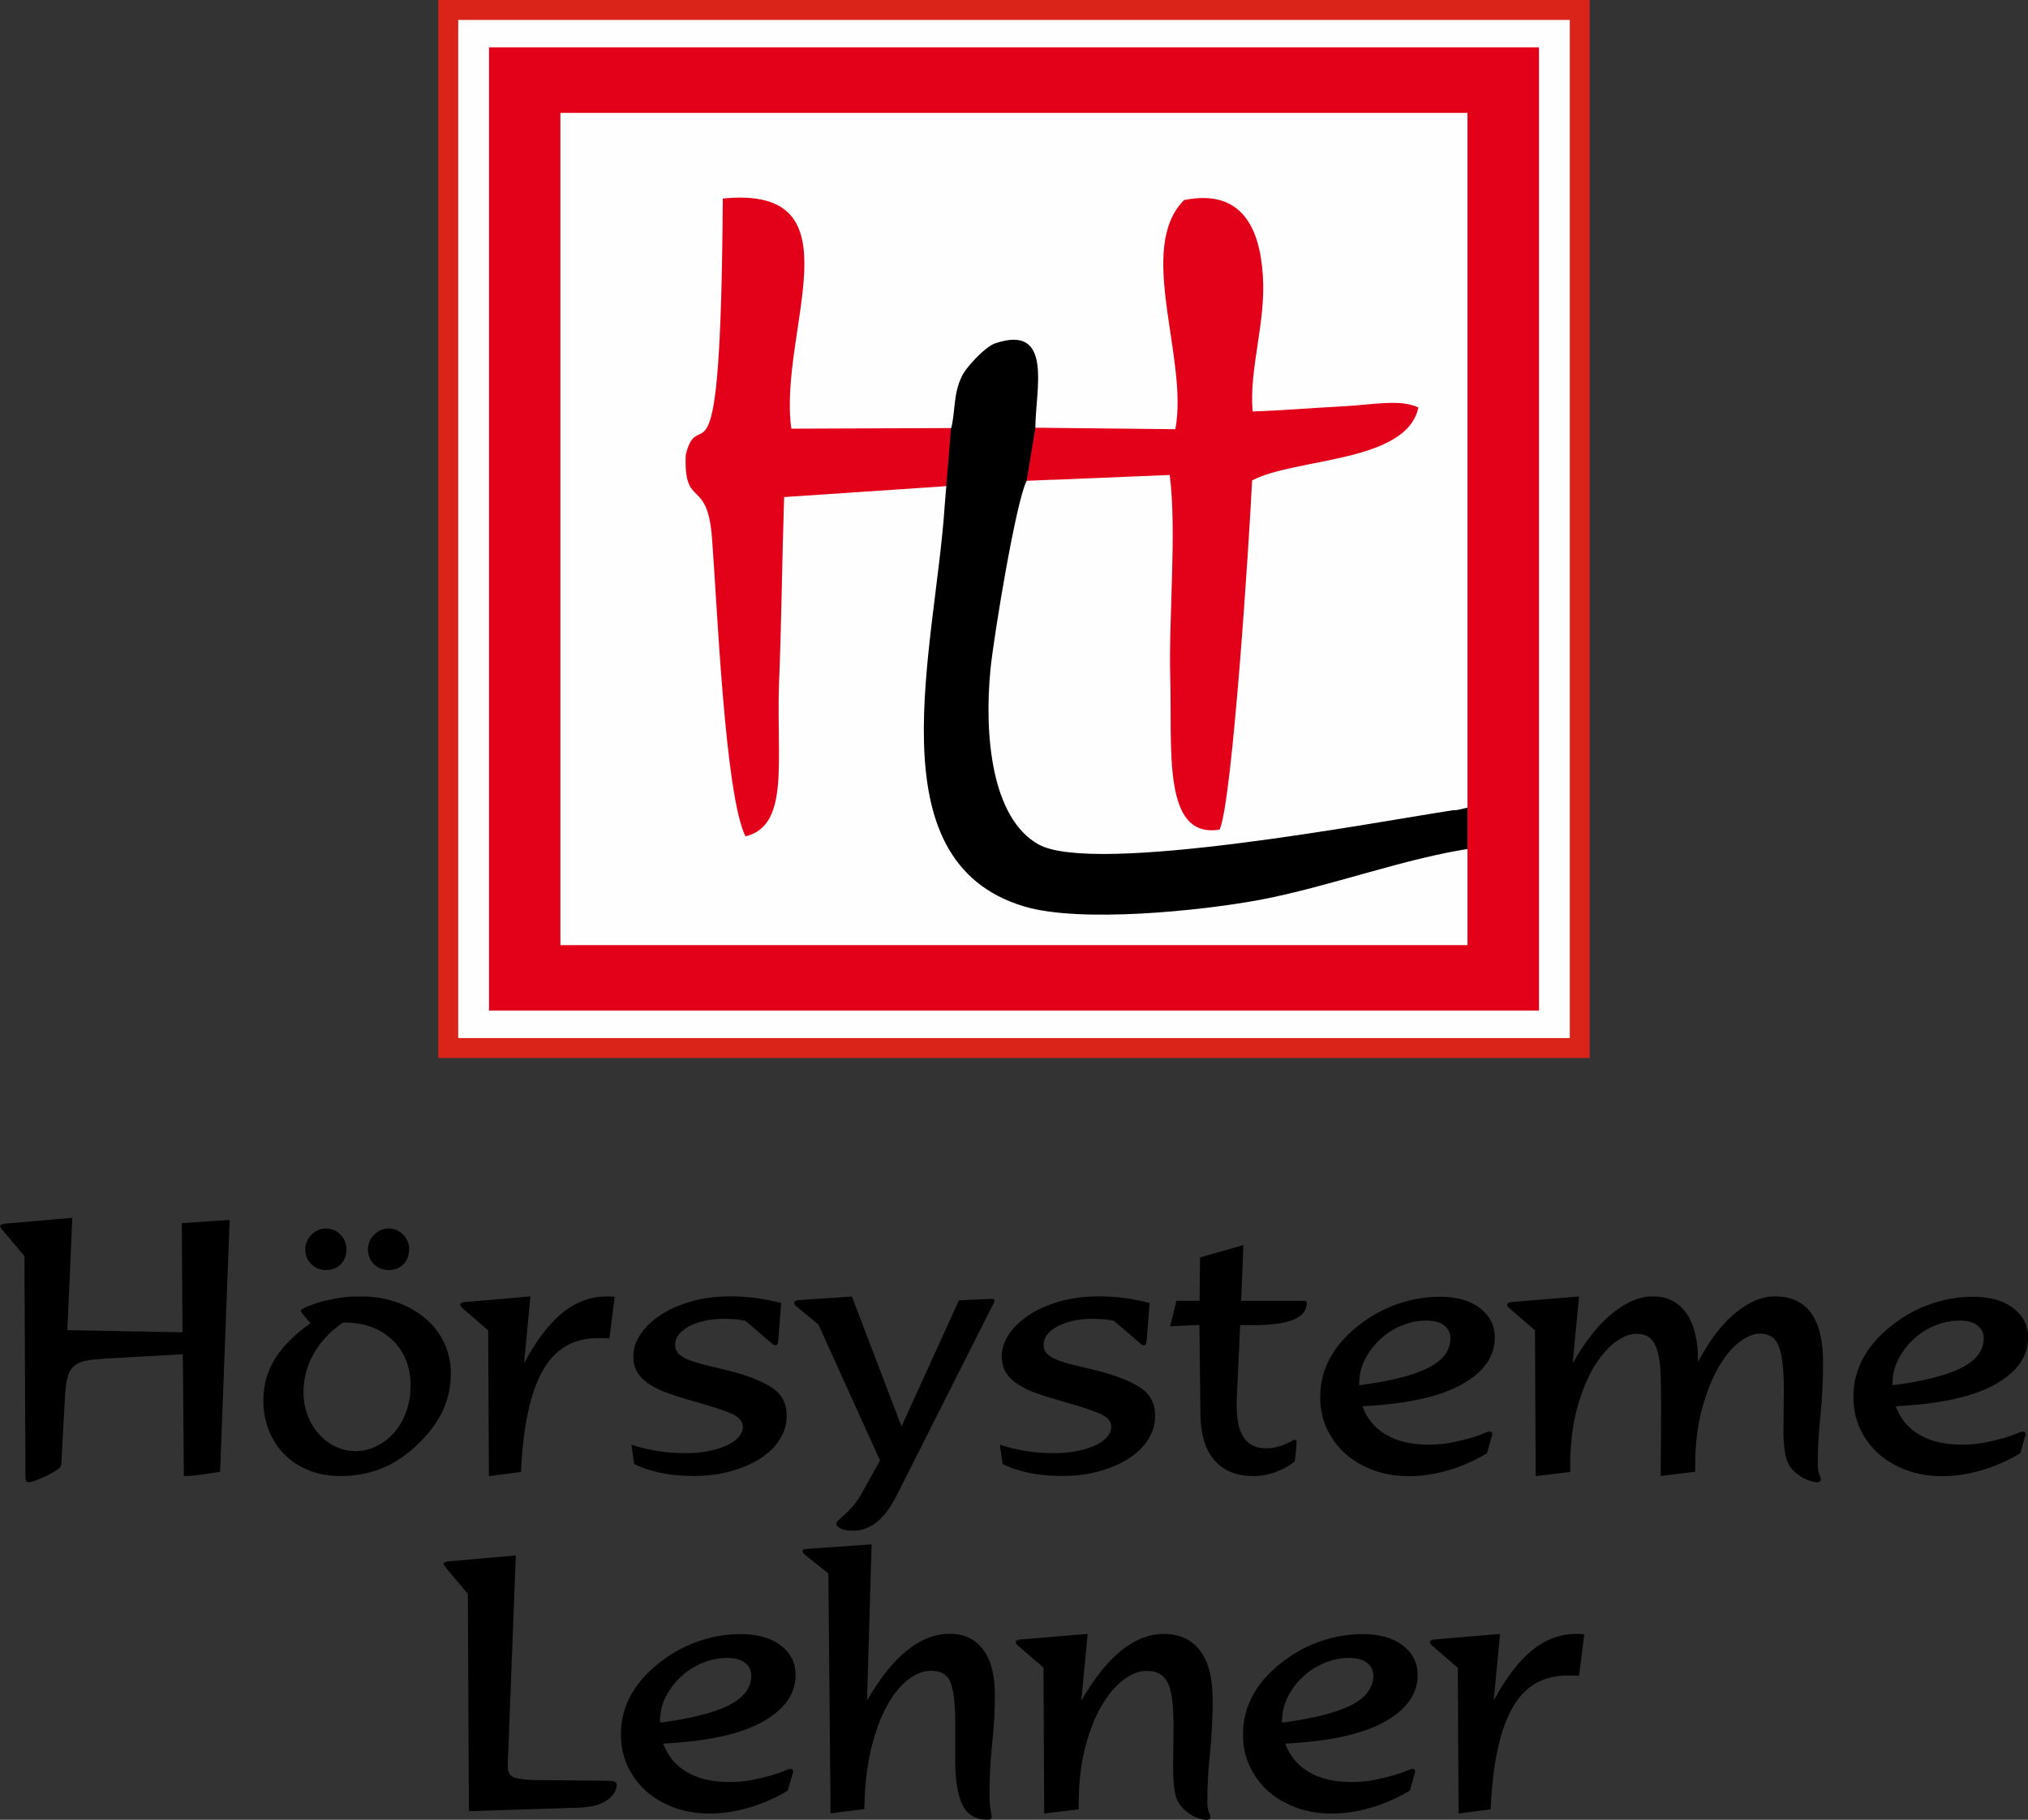 <?xml version="1.0" encoding="UTF-8"?>
<!DOCTYPE svg PUBLIC "-//W3C//DTD SVG 1.1//EN" "http://www.w3.org/Graphics/SVG/1.1/DTD/svg11.dtd">
<!-- Creator: CorelDRAW 2017 -->
<svg xmlns="http://www.w3.org/2000/svg" xml:space="preserve" width="54.939mm" height="49.308mm" version="1.1" style="shape-rendering:geometricPrecision; text-rendering:geometricPrecision; image-rendering:optimizeQuality; fill-rule:evenodd; clip-rule:evenodd"
viewBox="0 0 19.744 17.72"
 xmlns:xlink="http://www.w3.org/1999/xlink">
 <rect x="0" y="0" width="19.744" height="17.72" fill="#333333" stroke="none"/>
 <defs>
  <style type="text/css">
   <![CDATA[
    .fil1 {fill:#FEFEFE}
    .fil4 {fill:black}
    .fil3 {fill:#E30119}
    .fil2 {fill:#DA241A;fill-rule:nonzero}
    .fil0 {fill:black;fill-rule:nonzero}
   ]]>
  </style>
 </defs>
 <g id="Ebene_x0020_1">
  <path class="fil0" d="M14.192 16.239l-0.254 -0.219c-0.011,-0.011 -0.017,-0.022 -0.017,-0.031 0,-0.011 0.013,-0.019 0.038,-0.024l0.645 -0.055 -0.062 0.651c0.117,-0.219 0.241,-0.383 0.372,-0.49 0.131,-0.107 0.276,-0.161 0.434,-0.161 0.005,0 0.013,0 0.026,0 0.013,0 0.029,0.001 0.05,0.004l-0.051 0.405c-0.018,-0.002 -0.037,-0.004 -0.057,-0.004 -0.019,0 -0.038,0 -0.057,0 -0.24,0 -0.419,0.107 -0.538,0.321 -0.119,0.214 -0.189,0.541 -0.209,0.982l-0.312 0.041 -0.007 -1.42zm-0.466 1.197c-0.123,0.073 -0.25,0.129 -0.379,0.166 -0.129,0.038 -0.257,0.057 -0.382,0.057 -0.128,0 -0.245,-0.02 -0.351,-0.06 -0.106,-0.04 -0.197,-0.094 -0.273,-0.163 -0.075,-0.069 -0.134,-0.15 -0.177,-0.243 -0.042,-0.094 -0.063,-0.195 -0.063,-0.305 0,-0.283 0.139,-0.527 0.418,-0.73 0.11,-0.08 0.229,-0.141 0.357,-0.183 0.128,-0.042 0.257,-0.063 0.388,-0.063 0.167,0 0.298,0.037 0.394,0.111 0.096,0.074 0.144,0.17 0.144,0.286 0,0.185 -0.108,0.338 -0.324,0.458 -0.216,0.12 -0.538,0.19 -0.965,0.211 0.043,0.119 0.119,0.211 0.228,0.276 0.109,0.065 0.246,0.098 0.413,0.098 0.085,0 0.161,-0.007 0.23,-0.021 0.069,-0.014 0.129,-0.028 0.18,-0.043 0.051,-0.015 0.093,-0.029 0.125,-0.043 0.032,-0.014 0.053,-0.021 0.062,-0.021 0.018,0 0.027,0.011 0.027,0.034 0,0.002 -0.001,0.003 -0.002,0.003 -0.001,0 -0.002,0.001 -0.002,0.004l-0.048 0.172zm-1.245 -0.662c0.299,-0.039 0.522,-0.095 0.669,-0.168 0.146,-0.073 0.22,-0.17 0.22,-0.291 0,-0.05 -0.02,-0.091 -0.06,-0.123 -0.04,-0.032 -0.098,-0.048 -0.173,-0.048 -0.085,0 -0.166,0.017 -0.245,0.05 -0.079,0.033 -0.149,0.078 -0.209,0.135 -0.061,0.057 -0.109,0.122 -0.146,0.195 -0.036,0.073 -0.055,0.15 -0.055,0.23l0 0.021zm-2.321 -0.535l-0.254 -0.219c-0.011,-0.011 -0.017,-0.022 -0.017,-0.031 0,-0.011 0.013,-0.019 0.038,-0.024l0.662 -0.055 -0.062 0.651c0.249,-0.434 0.518,-0.651 0.806,-0.651 0.149,0 0.265,0.053 0.348,0.16 0.083,0.106 0.125,0.267 0.125,0.482 0,0.181 -0.009,0.354 -0.026,0.519 -0.017,0.166 -0.026,0.322 -0.026,0.468 0,0.048 0.005,0.083 0.015,0.106 0.01,0.023 0.015,0.038 0.015,0.045 0,0.021 -0.013,0.031 -0.038,0.031 -0.025,0 -0.059,-0.009 -0.103,-0.026 -0.043,-0.017 -0.085,-0.045 -0.123,-0.084 -0.043,-0.041 -0.071,-0.094 -0.082,-0.16 -0.011,-0.065 -0.017,-0.146 -0.017,-0.242 0,-0.048 0.001,-0.103 0.002,-0.166 0.001,-0.063 0.002,-0.134 0.002,-0.214 0,-0.091 -0.003,-0.172 -0.009,-0.242 -0.006,-0.07 -0.018,-0.128 -0.036,-0.175 -0.018,-0.047 -0.045,-0.082 -0.079,-0.106 -0.034,-0.024 -0.08,-0.036 -0.137,-0.036 -0.073,0 -0.149,0.029 -0.226,0.087 -0.078,0.058 -0.149,0.143 -0.214,0.254 -0.065,0.111 -0.118,0.247 -0.16,0.408 -0.041,0.161 -0.062,0.346 -0.062,0.554l0 0.045 -0.336 0.041 -0.007 -1.42zm-2.092 -0.915l-0.237 -0.189c-0.011,-0.011 -0.017,-0.021 -0.017,-0.028 0,-0.016 0.01,-0.024 0.031,-0.024l0.641 -0.045 -0.045 1.522c0.249,-0.434 0.518,-0.651 0.806,-0.651 0.137,0 0.245,0.05 0.322,0.151 0.078,0.101 0.117,0.248 0.117,0.442 0,0.153 -0.009,0.309 -0.026,0.468 -0.017,0.159 -0.026,0.321 -0.026,0.485 0,0.073 0.003,0.129 0.01,0.168 0.007,0.039 0.01,0.062 0.01,0.069 0,0.018 -0.013,0.027 -0.038,0.027 -0.119,0 -0.201,-0.049 -0.247,-0.147 -0.046,-0.098 -0.069,-0.24 -0.069,-0.425l0 -0.384c0,-0.16 -0.014,-0.282 -0.041,-0.367 -0.027,-0.085 -0.093,-0.127 -0.196,-0.127 -0.075,0 -0.151,0.03 -0.228,0.091 -0.077,0.061 -0.146,0.149 -0.207,0.264 -0.062,0.115 -0.112,0.257 -0.151,0.423 -0.039,0.167 -0.059,0.357 -0.062,0.569l-0.329 0.041 -0.021 -2.335zm-0.398 2.112c-0.123,0.073 -0.25,0.129 -0.379,0.166 -0.129,0.038 -0.257,0.057 -0.382,0.057 -0.128,0 -0.245,-0.02 -0.351,-0.06 -0.106,-0.04 -0.197,-0.094 -0.273,-0.163 -0.075,-0.069 -0.134,-0.15 -0.177,-0.243 -0.042,-0.094 -0.063,-0.195 -0.063,-0.305 0,-0.283 0.139,-0.527 0.418,-0.73 0.11,-0.08 0.229,-0.141 0.357,-0.183 0.128,-0.042 0.257,-0.063 0.388,-0.063 0.167,0 0.298,0.037 0.394,0.111 0.096,0.074 0.144,0.17 0.144,0.286 0,0.185 -0.108,0.338 -0.324,0.458 -0.216,0.12 -0.538,0.19 -0.965,0.211 0.043,0.119 0.119,0.211 0.228,0.276 0.109,0.065 0.246,0.098 0.413,0.098 0.085,0 0.161,-0.007 0.23,-0.021 0.069,-0.014 0.129,-0.028 0.18,-0.043 0.051,-0.015 0.093,-0.029 0.125,-0.043 0.032,-0.014 0.053,-0.021 0.062,-0.021 0.018,0 0.027,0.011 0.027,0.034 0,0.002 -0.001,0.003 -0.002,0.003 -0.001,0 -0.002,0.001 -0.002,0.004l-0.048 0.172zm-1.245 -0.662c0.299,-0.039 0.522,-0.095 0.669,-0.168 0.146,-0.073 0.22,-0.17 0.22,-0.291 0,-0.05 -0.02,-0.091 -0.06,-0.123 -0.04,-0.032 -0.098,-0.048 -0.173,-0.048 -0.085,0 -0.166,0.017 -0.245,0.05 -0.079,0.033 -0.149,0.078 -0.209,0.135 -0.061,0.057 -0.109,0.122 -0.146,0.195 -0.037,0.073 -0.055,0.15 -0.055,0.23l0 0.021zm-2.085 -1.512c-0.014,-0.016 -0.021,-0.027 -0.021,-0.034 0,-0.011 0.014,-0.019 0.041,-0.024l0.662 -0.058 -0.075 1.944c0,0.005 -0.001,0.017 -0.002,0.036 -0.001,0.019 -0.002,0.045 -0.002,0.077 0,0.059 0.024,0.096 0.072,0.108 0.048,0.013 0.11,0.02 0.185,0.022l0.73 0.007c0.05,0 0.075,0.013 0.075,0.038 0,0.021 -0.006,0.043 -0.019,0.069 -0.013,0.025 -0.033,0.049 -0.062,0.072 -0.029,0.023 -0.066,0.042 -0.113,0.057 -0.047,0.015 -0.105,0.023 -0.173,0.026l-1.073 0.034 -0.01 -2.116 -0.216 -0.257z"/>
  <path class="fil0" d="M19.669 14.151c-0.123,0.073 -0.25,0.129 -0.379,0.166 -0.129,0.038 -0.257,0.057 -0.382,0.057 -0.128,0 -0.245,-0.02 -0.351,-0.06 -0.106,-0.04 -0.197,-0.094 -0.273,-0.163 -0.075,-0.069 -0.134,-0.15 -0.177,-0.243 -0.042,-0.094 -0.063,-0.196 -0.063,-0.305 0,-0.283 0.139,-0.527 0.418,-0.73 0.11,-0.08 0.229,-0.141 0.357,-0.183 0.128,-0.042 0.257,-0.063 0.388,-0.063 0.167,0 0.298,0.037 0.394,0.111 0.096,0.074 0.144,0.17 0.144,0.286 0,0.185 -0.108,0.338 -0.324,0.458 -0.216,0.12 -0.538,0.19 -0.965,0.211 0.043,0.119 0.119,0.211 0.228,0.276 0.109,0.065 0.246,0.098 0.413,0.098 0.085,0 0.161,-0.007 0.23,-0.021 0.069,-0.014 0.129,-0.028 0.18,-0.043 0.051,-0.015 0.093,-0.029 0.125,-0.043 0.032,-0.014 0.053,-0.021 0.062,-0.021 0.018,0 0.027,0.011 0.027,0.034 0,0.002 -0.001,0.003 -0.002,0.003 -0.001,0 -0.002,0.001 -0.002,0.004l-0.048 0.171zm-1.245 -0.662c0.299,-0.039 0.522,-0.095 0.669,-0.168 0.146,-0.073 0.22,-0.17 0.22,-0.291 0,-0.05 -0.02,-0.091 -0.06,-0.123 -0.04,-0.032 -0.098,-0.048 -0.173,-0.048 -0.085,0 -0.166,0.017 -0.245,0.05 -0.079,0.033 -0.149,0.078 -0.209,0.135 -0.061,0.057 -0.109,0.122 -0.146,0.195 -0.036,0.073 -0.055,0.15 -0.055,0.23l0 0.021zm-3.48 -0.535l-0.254 -0.22c-0.011,-0.011 -0.017,-0.022 -0.017,-0.031 0,-0.011 0.013,-0.019 0.038,-0.024l0.662 -0.055 -0.062 0.651c0.123,-0.217 0.253,-0.38 0.389,-0.489 0.136,-0.109 0.267,-0.163 0.393,-0.163 0.137,0 0.245,0.054 0.322,0.161 0.078,0.107 0.117,0.266 0.117,0.477 0.114,-0.215 0.237,-0.375 0.367,-0.48 0.13,-0.105 0.256,-0.158 0.377,-0.158 0.316,0 0.473,0.214 0.473,0.641 0,0.183 -0.009,0.357 -0.026,0.521 -0.017,0.165 -0.026,0.32 -0.026,0.466 0,0.048 0.005,0.083 0.015,0.106 0.01,0.023 0.015,0.038 0.015,0.045 0,0.021 -0.013,0.031 -0.038,0.031 -0.025,0 -0.059,-0.009 -0.103,-0.027 -0.043,-0.018 -0.085,-0.046 -0.123,-0.082 -0.041,-0.041 -0.068,-0.094 -0.081,-0.158 -0.013,-0.064 -0.019,-0.144 -0.019,-0.24 0,-0.046 0.001,-0.102 0.002,-0.168 0.001,-0.066 0.002,-0.143 0.002,-0.23 0,-0.185 -0.015,-0.322 -0.046,-0.41 -0.031,-0.088 -0.093,-0.132 -0.187,-0.132 -0.062,0 -0.129,0.028 -0.202,0.084 -0.073,0.056 -0.141,0.139 -0.204,0.249 -0.063,0.11 -0.116,0.245 -0.159,0.405 -0.043,0.16 -0.065,0.344 -0.065,0.552l0 0.055 -0.336 0.041 0 -0.051c0,-0.041 0.001,-0.114 0.002,-0.218 0.001,-0.104 0.002,-0.239 0.002,-0.406 0,-0.114 -0.001,-0.215 -0.004,-0.303 -0.002,-0.088 -0.011,-0.162 -0.027,-0.223 -0.016,-0.061 -0.04,-0.106 -0.072,-0.137 -0.032,-0.031 -0.078,-0.046 -0.137,-0.046 -0.066,0 -0.137,0.029 -0.213,0.086 -0.075,0.057 -0.145,0.141 -0.209,0.25 -0.064,0.11 -0.117,0.245 -0.16,0.405 -0.042,0.16 -0.063,0.343 -0.063,0.549l0 0.055 -0.336 0.041 -0.007 -1.42zm-0.466 1.197c-0.123,0.073 -0.25,0.129 -0.379,0.166 -0.129,0.038 -0.257,0.057 -0.382,0.057 -0.128,0 -0.245,-0.02 -0.351,-0.06 -0.106,-0.04 -0.197,-0.094 -0.273,-0.163 -0.075,-0.069 -0.134,-0.15 -0.177,-0.243 -0.042,-0.094 -0.063,-0.196 -0.063,-0.305 0,-0.283 0.139,-0.527 0.418,-0.73 0.11,-0.08 0.229,-0.141 0.357,-0.183 0.128,-0.042 0.257,-0.063 0.387,-0.063 0.167,0 0.298,0.037 0.394,0.111 0.096,0.074 0.144,0.17 0.144,0.286 0,0.185 -0.108,0.338 -0.324,0.458 -0.216,0.12 -0.538,0.19 -0.965,0.211 0.043,0.119 0.119,0.211 0.228,0.276 0.109,0.065 0.246,0.098 0.413,0.098 0.085,0 0.161,-0.007 0.23,-0.021 0.069,-0.014 0.129,-0.028 0.18,-0.043 0.051,-0.015 0.093,-0.029 0.125,-0.043 0.032,-0.014 0.053,-0.021 0.062,-0.021 0.018,0 0.027,0.011 0.027,0.034 0,0.002 -0.001,0.003 -0.002,0.003 -0.001,0 -0.002,0.001 -0.002,0.004l-0.048 0.171zm-1.245 -0.662c0.299,-0.039 0.522,-0.095 0.669,-0.168 0.146,-0.073 0.219,-0.17 0.219,-0.291 0,-0.05 -0.02,-0.091 -0.06,-0.123 -0.04,-0.032 -0.098,-0.048 -0.173,-0.048 -0.085,0 -0.166,0.017 -0.245,0.05 -0.079,0.033 -0.149,0.078 -0.209,0.135 -0.061,0.057 -0.109,0.122 -0.146,0.195 -0.037,0.073 -0.055,0.15 -0.055,0.23l0 0.021zm-1.78 -0.823l0.226 0 0.004 -0.422 0.422 -0.12 -0.021 0.542 0.604 0c0.023,0 0.034,0.007 0.034,0.021 0,0.144 -0.17,0.216 -0.511,0.216l-0.137 0 -0.034 0.737 0 0.055c0,0.272 0.095,0.408 0.285,0.408 0.037,0 0.071,-0.004 0.103,-0.012 0.032,-0.008 0.06,-0.017 0.084,-0.028 0.024,-0.01 0.044,-0.02 0.06,-0.029 0.016,-0.009 0.027,-0.014 0.034,-0.014 0.011,0 0.017,0.007 0.017,0.021 0,0.007 -0.001,0.026 -0.003,0.058 -0.002,0.032 -0.007,0.075 -0.014,0.13 -0.055,0.046 -0.118,0.081 -0.189,0.106 -0.071,0.025 -0.143,0.038 -0.216,0.038 -0.16,0 -0.285,-0.05 -0.375,-0.151 -0.09,-0.101 -0.137,-0.252 -0.139,-0.453l-0.01 -0.868 -0.285 0.014 0.062 -0.25zm-1.718 1.402c0.167,0.055 0.341,0.082 0.521,0.082 0.094,0 0.176,-0.008 0.247,-0.024 0.071,-0.016 0.13,-0.036 0.177,-0.06 0.047,-0.024 0.082,-0.051 0.105,-0.081 0.023,-0.03 0.034,-0.059 0.034,-0.089 0,-0.055 -0.035,-0.098 -0.106,-0.129 -0.071,-0.031 -0.175,-0.066 -0.312,-0.105 -0.107,-0.03 -0.202,-0.058 -0.283,-0.086 -0.081,-0.027 -0.149,-0.058 -0.202,-0.093 -0.054,-0.034 -0.094,-0.074 -0.122,-0.118 -0.028,-0.045 -0.041,-0.098 -0.041,-0.159 0,-0.073 0.023,-0.145 0.07,-0.214 0.047,-0.07 0.112,-0.132 0.195,-0.187 0.083,-0.055 0.183,-0.099 0.298,-0.132 0.116,-0.033 0.243,-0.05 0.382,-0.05 0.087,0 0.172,0.006 0.254,0.017 0.082,0.011 0.162,0.028 0.24,0.048l-0.028 0.363c-0.002,0.032 -0.011,0.048 -0.027,0.048 -0.011,0 -0.022,-0.005 -0.031,-0.014l-0.261 -0.223c-0.039,-0.009 -0.076,-0.015 -0.111,-0.017 -0.035,-0.002 -0.069,-0.003 -0.101,-0.003 -0.071,0 -0.135,0.007 -0.194,0.021 -0.058,0.014 -0.108,0.032 -0.149,0.055 -0.041,0.023 -0.073,0.049 -0.096,0.079 -0.023,0.03 -0.034,0.062 -0.034,0.096 0,0.037 0.011,0.066 0.034,0.089 0.023,0.023 0.056,0.043 0.099,0.06 0.043,0.017 0.098,0.034 0.163,0.05 0.065,0.016 0.141,0.034 0.228,0.055 0.185,0.048 0.325,0.103 0.42,0.166 0.095,0.063 0.142,0.155 0.142,0.276 0,0.078 -0.022,0.152 -0.065,0.223 -0.043,0.071 -0.105,0.133 -0.185,0.185 -0.08,0.053 -0.175,0.095 -0.286,0.127 -0.111,0.032 -0.234,0.048 -0.369,0.048 -0.119,0 -0.227,-0.01 -0.326,-0.031 -0.098,-0.021 -0.183,-0.049 -0.254,-0.086l-0.027 -0.189zm-1.766 -1.169l-0.223 -0.185c-0.009,-0.007 -0.014,-0.016 -0.014,-0.027 0,-0.016 0.016,-0.025 0.048,-0.028l0.514 -0.034 0.483 1.265 0.559 -1.228 0.302 -0.014 0.021 0c0.016,0 0.024,0.005 0.024,0.014 0,0.002 -0.002,0.01 -0.007,0.024l-0.95 1.883c-0.114,0.224 -0.254,0.336 -0.418,0.336 -0.053,0 -0.093,-0.007 -0.122,-0.021 -0.029,-0.014 -0.043,-0.03 -0.043,-0.048 0,-0.009 0.007,-0.021 0.022,-0.034 0.015,-0.014 0.034,-0.031 0.058,-0.053 0.024,-0.022 0.05,-0.049 0.079,-0.081 0.029,-0.032 0.057,-0.072 0.084,-0.12l0.182 -0.326 -0.6 -1.324zm-1.821 1.169c0.167,0.055 0.341,0.082 0.521,0.082 0.094,0 0.176,-0.008 0.247,-0.024 0.071,-0.016 0.13,-0.036 0.177,-0.06 0.047,-0.024 0.082,-0.051 0.105,-0.081 0.023,-0.03 0.034,-0.059 0.034,-0.089 0,-0.055 -0.035,-0.098 -0.106,-0.129 -0.071,-0.031 -0.175,-0.066 -0.312,-0.105 -0.107,-0.03 -0.202,-0.058 -0.283,-0.086 -0.081,-0.027 -0.149,-0.058 -0.202,-0.093 -0.054,-0.034 -0.094,-0.074 -0.122,-0.118 -0.028,-0.045 -0.041,-0.098 -0.041,-0.159 0,-0.073 0.023,-0.145 0.07,-0.214 0.047,-0.07 0.112,-0.132 0.195,-0.187 0.083,-0.055 0.183,-0.099 0.298,-0.132 0.116,-0.033 0.243,-0.05 0.382,-0.05 0.087,0 0.172,0.006 0.254,0.017 0.082,0.011 0.162,0.028 0.24,0.048l-0.028 0.363c-0.002,0.032 -0.011,0.048 -0.027,0.048 -0.011,0 -0.022,-0.005 -0.031,-0.014l-0.261 -0.223c-0.039,-0.009 -0.076,-0.015 -0.111,-0.017 -0.035,-0.002 -0.069,-0.003 -0.101,-0.003 -0.071,0 -0.135,0.007 -0.194,0.021 -0.058,0.014 -0.108,0.032 -0.149,0.055 -0.041,0.023 -0.073,0.049 -0.096,0.079 -0.023,0.03 -0.034,0.062 -0.034,0.096 0,0.037 0.011,0.066 0.034,0.089 0.023,0.023 0.056,0.043 0.099,0.06 0.043,0.017 0.098,0.034 0.163,0.05 0.065,0.016 0.141,0.034 0.228,0.055 0.185,0.048 0.325,0.103 0.42,0.166 0.095,0.063 0.142,0.155 0.142,0.276 0,0.078 -0.022,0.152 -0.065,0.223 -0.043,0.071 -0.105,0.133 -0.185,0.185 -0.08,0.053 -0.175,0.095 -0.286,0.127 -0.111,0.032 -0.234,0.048 -0.369,0.048 -0.119,0 -0.227,-0.01 -0.326,-0.031 -0.098,-0.021 -0.183,-0.049 -0.254,-0.086l-0.027 -0.189zm-1.396 -1.114l-0.254 -0.22c-0.011,-0.011 -0.017,-0.022 -0.017,-0.031 0,-0.011 0.013,-0.019 0.038,-0.024l0.645 -0.055 -0.062 0.651c0.117,-0.22 0.241,-0.383 0.372,-0.49 0.131,-0.107 0.276,-0.161 0.434,-0.161 0.005,0 0.013,0 0.026,0 0.013,0 0.029,0.001 0.05,0.004l-0.051 0.405c-0.018,-0.002 -0.037,-0.003 -0.057,-0.003 -0.019,0 -0.038,0 -0.057,0 -0.24,0 -0.419,0.107 -0.538,0.321 -0.119,0.214 -0.189,0.541 -0.209,0.982l-0.312 0.041 -0.007 -1.42zm-1.78 -0.789c0,-0.053 0.02,-0.099 0.06,-0.141 0.04,-0.041 0.087,-0.062 0.142,-0.062 0.055,0 0.102,0.02 0.141,0.06 0.039,0.04 0.058,0.087 0.058,0.142 0,0.059 -0.018,0.108 -0.055,0.146 -0.037,0.038 -0.085,0.057 -0.144,0.057 -0.057,0 -0.105,-0.019 -0.144,-0.058 -0.039,-0.039 -0.058,-0.087 -0.058,-0.144zm0.61 0c0,-0.053 0.02,-0.099 0.06,-0.141 0.04,-0.041 0.087,-0.062 0.142,-0.062 0.055,0 0.102,0.02 0.141,0.06 0.039,0.04 0.058,0.087 0.058,0.142 0,0.059 -0.018,0.108 -0.055,0.146 -0.037,0.038 -0.085,0.057 -0.144,0.057 -0.057,0 -0.105,-0.019 -0.144,-0.058 -0.039,-0.039 -0.058,-0.087 -0.058,-0.144zm-0.243 0.713c-0.123,0.085 -0.218,0.186 -0.285,0.303 -0.066,0.118 -0.099,0.242 -0.099,0.372 0,0.082 0.013,0.158 0.04,0.228 0.026,0.07 0.062,0.13 0.108,0.182 0.046,0.051 0.099,0.092 0.161,0.122 0.062,0.03 0.127,0.045 0.195,0.045 0.073,0 0.142,-0.016 0.207,-0.048 0.065,-0.032 0.122,-0.076 0.171,-0.132 0.049,-0.056 0.088,-0.123 0.117,-0.202 0.029,-0.079 0.043,-0.165 0.043,-0.259 0,-0.091 -0.015,-0.174 -0.046,-0.249 -0.031,-0.074 -0.074,-0.138 -0.13,-0.192 -0.056,-0.054 -0.123,-0.096 -0.202,-0.125 -0.079,-0.03 -0.166,-0.045 -0.262,-0.045l-0.017 0zm-0.394 -0.086c-0.011,-0.016 -0.017,-0.026 -0.017,-0.031 0,-0.005 0.014,-0.014 0.043,-0.029 0.029,-0.015 0.069,-0.03 0.12,-0.046 0.051,-0.016 0.113,-0.03 0.183,-0.043 0.071,-0.013 0.15,-0.019 0.237,-0.019 0.13,0 0.249,0.019 0.357,0.058 0.107,0.039 0.2,0.092 0.278,0.16 0.078,0.067 0.138,0.146 0.18,0.237 0.042,0.09 0.063,0.188 0.063,0.293 0,0.142 -0.03,0.272 -0.091,0.391 -0.061,0.119 -0.153,0.233 -0.276,0.343 -0.105,0.091 -0.215,0.159 -0.331,0.202 -0.116,0.043 -0.242,0.065 -0.379,0.065 -0.11,0 -0.211,-0.018 -0.303,-0.055 -0.093,-0.037 -0.172,-0.087 -0.237,-0.153 -0.065,-0.065 -0.116,-0.143 -0.153,-0.233 -0.037,-0.09 -0.055,-0.188 -0.055,-0.293 0,-0.151 0.038,-0.287 0.113,-0.408 0.075,-0.121 0.191,-0.237 0.346,-0.346l-0.079 -0.093zm-0.802 1.54c-0.073,0.011 -0.139,0.021 -0.197,0.029 -0.058,0.008 -0.11,0.012 -0.156,0.012l-0.01 -1.186 -0.682 0.038c-0.094,0.005 -0.17,0.011 -0.23,0.019 -0.059,0.008 -0.106,0.025 -0.139,0.051 -0.033,0.026 -0.057,0.064 -0.07,0.113 -0.014,0.049 -0.023,0.118 -0.027,0.207l-0.028 0.507c-0.002,0.046 -0.004,0.083 -0.005,0.111 -0.001,0.029 -0.007,0.049 -0.019,0.06 -0.011,0.011 -0.031,0.025 -0.058,0.041 -0.027,0.016 -0.057,0.031 -0.089,0.046 -0.032,0.015 -0.062,0.027 -0.091,0.038 -0.029,0.01 -0.05,0.015 -0.063,0.015 -0.021,0 -0.031,-0.018 -0.031,-0.055l-0.01 -2.147 -0.216 -0.257c-0.014,-0.016 -0.021,-0.027 -0.021,-0.034 0,-0.011 0.014,-0.019 0.041,-0.024l0.662 -0.058 -0.048 1.094 1.121 0.021 -0.007 -1.063 0.466 -0.031 -0.093 2.452z"/>
  <g id="_1976860645696">
   <polygon class="fil1" points="4.364,0.097 15.38,0.097 15.38,10.204 4.364,10.204 "/>
   <path class="fil2" d="M4.364 0l11.015 0 0.097 0 0 0.097 0 10.108 0 0.097 -0.097 0 -11.015 0 -0.097 0 0 -0.097 0 -10.108 0 -0.097 0.097 0zm10.919 0.194l-10.822 0 0 9.914 10.822 0 0 -9.914z"/>
   <path class="fil3" d="M10.25 4.673l-0 -0.001 1.138 -0.047c0.07,0.536 -0.01,1.377 0.005,1.956 0.02,0.72 -0.08,1.589 0.481,1.497 0.125,-0.275 0.291,-2.864 0.316,-3.4 0.421,-0.222 1.504,-0.169 1.619,-0.71 -0.18,-0.087 -0.456,-0.024 -0.762,-0.01 -0.291,0.015 -0.551,0.039 -0.852,0.048 -0.035,-0.42 0.13,-0.865 0.1,-1.319 -0.03,-0.483 -0.216,-0.85 -0.767,-0.739 -0.471,0.473 0.045,1.541 -0.085,2.231l-1.253 -0.013 -0 -0.001 -0.081 0 -0.029 -0 -0 0 -2.376 0.009c-0.13,-0.952 0.687,-2.376 -0.667,-2.241 -0.02,3.077 -0.226,1.946 -0.361,2.497 -0.02,0.536 0.211,0.208 0.256,0.811 0.05,0.642 0.125,2.502 0.326,2.903 0.431,-0.106 0.301,-0.724 0.326,-1.478 0.025,-0.609 0.03,-1.217 0.05,-1.826l1.504 -0.101c0.521,-0.043 0.481,-0.043 1.113,-0.068z"/>
   <path class="fil4" d="M9.258 4.18l-0.06 0.734c-0.09,1.396 -0.707,3.468 0.772,3.912 0.546,0.164 1.72,0.043 2.291,-0.063 0.692,-0.13 1.434,-0.415 2.1,-0.507 0.005,-0.145 0.055,-0.343 0.02,-0.401 -0.01,-0.024 -0.171,0.039 -0.231,0.034 -0.737,0.111 -3.494,0.637 -4.04,0.333 -0.456,-0.256 -0.531,-1.062 -0.466,-1.715 0.035,-0.333 0.246,-1.618 0.351,-1.826l0.085 -0.517c0,-0.362 0.18,-1.014 -0.391,-0.821 -0.1,0.034 -0.291,0.241 -0.326,0.324 -0.085,0.174 -0.06,0.348 -0.105,0.512z"/>
   <path class="fil3" d="M4.761 0.461l10.222 0 0 9.379 -10.222 0 0 -9.379zm0.695 0.638l8.831 0 0 8.104 -8.831 0 0 -8.104z"/>
  </g>
 </g>
</svg>
